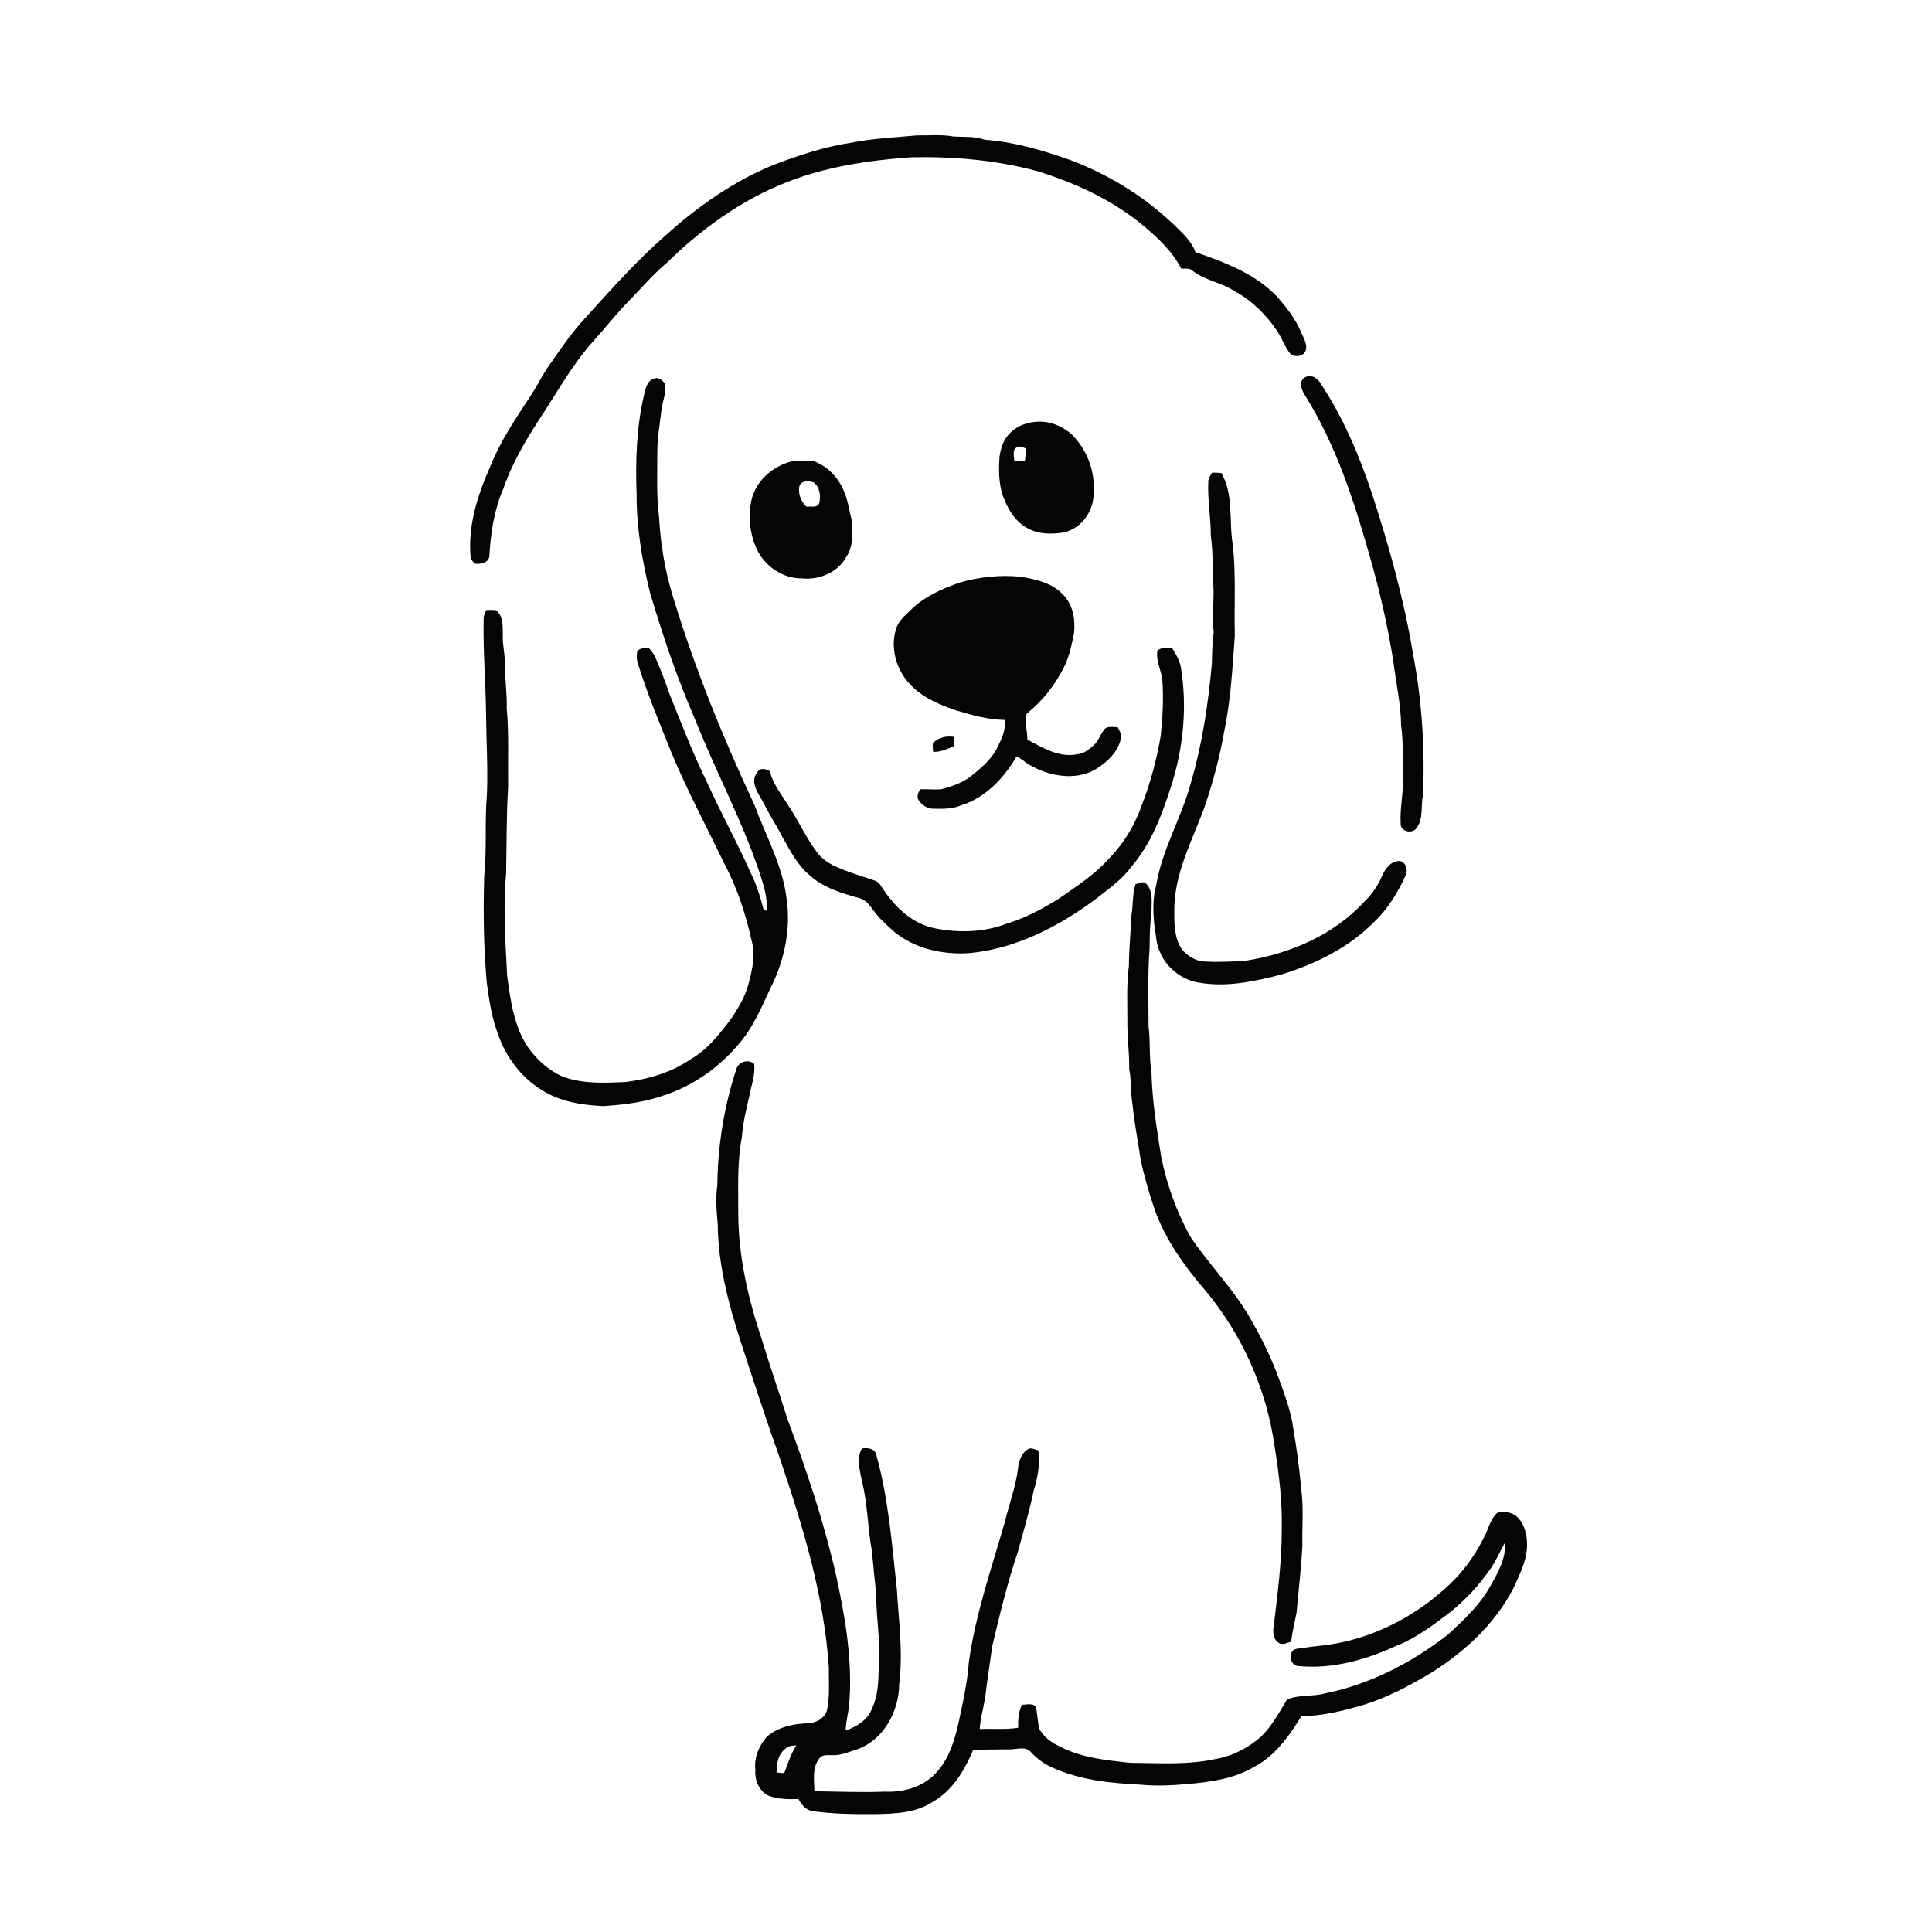 <ns0:svg xmlns:ns0="http://www.w3.org/2000/svg" width="1024pt" height="1024pt" viewBox="0 0 1024 1024" version="1.1">
<ns0:g id="#ffffffff">
<ns0:path fill="#ffffff" opacity="0" d=" M 0.00 0.00 L 1024.00 0.00 L 1024.00 1024.00 L 0.00 1024.00 L 0.00 0.00 M 451.34 75.62 C 437.46 77.65 424.06 82.06 410.98 87.01 C 389.31 95.63 370.03 109.27 352.75 124.77 C 337.46 138.12 324.01 153.34 310.38 168.33 C 303.90 175.35 298.31 183.12 292.95 191.01 C 288.38 196.95 285.19 203.78 281.09 210.03 C 273.27 221.88 265.22 233.73 259.97 247.00 C 253.10 262.31 247.75 279.01 249.51 295.98 C 250.13 296.91 250.78 297.82 251.47 298.71 C 254.85 299.24 259.64 298.20 259.42 293.89 C 260.13 281.98 261.99 269.95 266.81 258.94 C 271.78 244.37 279.93 231.20 288.36 218.42 C 296.52 205.70 304.07 192.48 314.17 181.16 C 320.39 174.36 326.03 167.05 332.43 160.41 C 339.42 153.41 345.73 145.72 353.35 139.36 C 371.64 121.47 392.78 106.05 416.73 96.68 C 437.80 88.29 460.47 84.98 482.96 83.35 C 505.38 82.89 527.94 84.83 549.64 90.66 C 569.52 96.82 588.90 105.63 605.10 118.88 C 613.17 125.58 621.15 132.85 626.02 142.30 C 627.95 142.56 630.24 141.91 631.84 143.32 C 638.47 148.66 647.37 149.66 654.41 154.33 C 663.66 159.40 671.34 166.99 677.11 175.77 C 679.42 179.26 680.82 183.29 683.27 186.71 C 685.07 189.39 689.22 189.32 691.37 187.11 C 693.78 183.54 691.06 179.51 689.63 176.14 C 686.71 169.02 681.87 162.93 676.85 157.19 C 665.26 145.02 649.13 139.02 633.61 133.63 C 631.25 127.10 625.77 122.70 621.00 117.98 C 605.44 103.44 586.92 92.19 567.00 84.71 C 552.47 79.62 537.51 75.19 522.08 74.10 C 516.68 72.14 510.93 72.69 505.32 72.34 C 498.94 71.17 492.43 71.87 485.99 71.76 C 474.42 72.85 462.76 73.33 451.34 75.62 M 692.25 199.71 C 688.00 201.36 689.63 206.63 691.63 209.46 C 707.84 235.37 717.44 264.67 725.73 293.90 C 731.10 312.34 735.37 331.09 738.44 350.05 C 739.81 361.50 742.46 372.83 742.62 384.40 C 743.98 393.87 743.19 403.47 743.51 413.00 C 743.85 420.88 741.87 428.65 742.40 436.53 C 742.01 440.81 748.92 442.23 750.88 438.74 C 754.55 433.75 752.98 427.12 754.20 421.39 C 755.32 396.34 753.60 371.16 748.93 346.53 C 744.16 317.78 736.31 289.65 727.28 261.97 C 720.48 241.44 711.95 221.28 699.93 203.22 C 698.37 200.52 695.42 198.50 692.25 199.71 M 341.28 209.67 C 337.29 226.80 336.80 244.50 337.41 262.01 C 337.36 279.64 340.32 297.17 344.56 314.24 C 351.26 336.74 358.73 359.07 368.13 380.62 C 378.84 407.73 392.69 433.54 402.13 461.15 C 404.40 468.11 406.87 475.24 406.44 482.67 L 404.84 482.46 C 402.92 475.36 400.86 468.24 397.44 461.69 C 390.54 446.06 382.20 431.13 375.17 415.57 C 367.57 400.08 361.33 383.97 354.91 367.97 C 352.61 361.40 350.18 354.87 347.39 348.50 C 346.61 346.62 345.27 345.07 343.98 343.53 C 341.82 343.54 339.32 343.26 337.79 345.16 C 337.27 347.61 337.47 350.17 338.34 352.52 C 343.26 368.07 349.52 383.14 355.61 398.25 C 364.06 418.85 374.66 438.45 384.27 458.52 C 391.09 471.33 395.43 485.29 398.58 499.42 C 400.37 506.26 398.79 513.39 397.10 520.09 C 395.31 527.70 391.31 534.56 386.82 540.87 C 380.95 548.53 374.80 556.37 366.30 561.26 C 356.06 568.38 343.74 571.98 331.47 573.48 C 320.33 573.96 308.80 574.56 298.17 570.60 C 290.79 567.28 284.56 561.72 279.89 555.16 C 272.36 543.99 270.60 530.26 268.79 517.23 C 267.89 499.20 266.59 481.08 268.24 463.05 C 268.56 447.70 268.37 432.32 269.31 417.00 C 269.12 403.18 269.80 389.33 268.58 375.56 C 268.80 367.32 267.51 359.18 267.55 350.96 C 267.60 346.27 266.28 341.70 266.51 337.00 C 266.39 332.39 266.94 326.76 262.99 323.47 C 261.24 323.17 259.47 323.30 257.71 323.33 C 257.06 324.80 256.26 326.28 256.35 327.95 C 255.95 344.99 257.45 361.97 257.63 378.99 C 257.76 393.00 258.63 406.99 258.08 421.00 C 256.84 435.38 258.10 449.88 256.64 464.25 C 256.09 483.18 256.30 502.15 258.01 521.01 C 259.22 529.61 260.41 538.32 263.40 546.53 C 267.45 559.24 275.70 570.74 287.17 577.75 C 296.81 583.94 308.43 585.67 319.65 586.27 C 330.47 585.52 341.38 584.31 351.65 580.63 C 366.71 575.75 380.20 566.50 390.52 554.53 C 399.43 544.92 404.08 532.48 409.74 520.89 C 416.09 507.19 419.07 491.82 416.97 476.78 C 414.95 459.07 406.02 443.32 399.96 426.83 C 383.17 390.90 368.15 354.06 356.64 316.07 C 352.42 302.41 350.08 288.21 349.31 273.94 C 347.87 262.69 348.38 251.32 348.40 240.00 C 348.31 232.33 349.74 224.76 350.61 217.16 C 351.18 212.51 353.42 207.94 352.25 203.19 C 351.03 201.50 349.32 199.93 347.06 200.50 C 342.99 201.39 342.08 206.21 341.28 209.67 M 548.24 223.66 C 543.29 224.16 538.31 226.21 534.95 229.95 C 531.77 233.15 530.37 237.69 529.79 242.06 C 529.26 248.93 529.32 255.99 531.46 262.60 C 534.11 269.81 538.34 277.16 545.64 280.46 C 551.12 283.26 557.50 283.10 563.45 282.28 C 573.09 280.38 580.05 270.67 579.60 260.99 C 580.56 249.62 575.97 238.05 567.88 230.09 C 562.53 225.45 555.36 222.71 548.24 223.66 M 419.40 244.58 C 409.24 247.24 400.14 255.24 398.13 265.83 C 396.46 274.70 397.55 284.20 401.72 292.27 C 406.25 300.65 415.30 306.65 424.98 306.55 C 434.01 307.53 443.98 303.51 448.45 295.31 C 452.30 289.79 451.94 282.67 451.55 276.28 C 450.19 271.08 449.56 265.65 447.45 260.67 C 444.56 253.52 438.94 247.26 431.63 244.56 C 427.59 244.06 423.44 244.02 419.40 244.58 M 642.47 250.48 C 641.54 252.02 640.37 253.56 640.42 255.46 C 639.97 265.03 641.83 274.49 641.75 284.06 C 642.95 291.99 642.62 300.02 642.89 308.01 C 643.97 317.01 642.03 326.04 643.31 335.03 C 642.48 340.60 642.48 346.23 642.31 351.86 C 640.39 372.87 637.31 393.90 631.38 414.19 C 626.50 433.02 615.94 449.99 612.78 469.33 C 610.92 475.99 611.16 482.99 611.74 489.82 C 612.73 494.79 612.58 500.09 614.87 504.73 C 618.36 513.12 626.38 519.29 635.32 520.77 C 650.08 523.42 664.97 520.16 679.25 516.48 C 697.17 510.92 714.68 502.45 727.99 488.95 C 735.52 481.95 740.98 473.01 745.16 463.69 C 746.43 460.76 744.69 455.91 740.99 456.38 C 737.01 456.73 734.32 460.36 732.78 463.73 C 730.60 468.87 727.55 473.67 723.47 477.51 C 707.12 495.56 683.59 505.61 659.84 509.26 C 652.57 509.65 645.27 510.08 637.99 509.58 C 633.52 509.29 629.51 506.68 626.59 503.42 C 622.44 497.53 622.36 489.93 622.41 483.01 C 622.14 463.53 631.68 445.97 638.29 428.17 C 642.83 414.89 646.50 401.29 648.90 387.45 C 652.37 370.85 653.23 353.90 654.47 337.05 C 654.11 321.05 655.13 304.99 653.46 289.05 C 651.20 276.37 654.12 262.26 647.31 250.68 C 645.69 250.64 644.07 250.57 642.47 250.48 M 508.65 308.75 C 499.43 312.03 490.10 316.05 483.01 323.00 C 480.00 326.04 476.33 328.80 475.04 333.08 C 472.02 342.09 474.35 352.43 480.00 359.94 C 486.46 368.61 496.72 373.14 506.68 376.51 C 515.07 379.04 523.65 381.42 532.48 381.59 C 533.32 387.19 530.55 392.29 528.16 397.13 C 524.91 403.00 519.65 407.37 514.49 411.51 C 509.86 415.08 504.20 416.91 498.62 418.38 C 495.03 418.55 491.42 418.20 487.83 418.34 C 486.79 419.84 485.96 421.60 486.52 423.46 C 488.17 426.46 491.45 428.79 494.97 428.63 C 499.78 428.78 504.72 428.78 509.25 426.92 C 522.19 422.92 532.01 412.48 538.72 401.09 C 541.66 401.88 543.53 404.54 546.28 405.73 C 556.39 411.43 569.56 413.81 580.16 408.05 C 586.80 404.14 593.17 398.16 594.36 390.17 C 594.11 388.42 593.09 386.91 592.36 385.35 C 589.93 385.51 586.58 384.49 585.05 386.96 C 582.90 389.85 581.85 393.66 578.78 395.80 C 576.52 397.52 574.24 399.55 571.24 399.69 C 561.60 401.83 552.66 396.37 544.52 391.99 C 544.66 387.46 542.66 382.61 544.11 378.29 C 552.51 371.61 559.34 362.94 564.08 353.30 C 566.82 347.80 567.96 341.73 569.25 335.77 C 570.05 328.43 568.74 320.18 563.16 314.89 C 557.33 308.78 548.72 306.94 540.72 305.65 C 529.95 304.61 519.03 305.79 508.65 308.75 M 613.47 344.77 C 612.49 350.43 615.70 355.41 616.09 360.93 C 616.79 370.59 616.16 380.29 615.22 389.91 C 613.10 402.63 609.66 415.16 605.03 427.20 C 601.30 437.72 595.30 447.49 587.46 455.45 C 579.74 463.93 570.02 470.18 560.66 476.67 C 552.13 481.85 543.29 486.68 533.67 489.52 C 521.37 494.30 507.64 494.55 494.82 491.89 C 483.76 489.43 474.99 481.37 468.75 472.25 C 467.19 470.23 466.21 467.38 463.48 466.68 C 456.07 464.15 448.50 461.99 441.43 458.59 C 438.26 456.91 435.28 454.74 433.11 451.85 C 427.23 444.08 423.30 435.08 417.87 427.02 C 414.29 421.13 409.63 415.63 408.09 408.76 C 406.02 407.48 402.77 406.72 401.38 409.36 C 397.19 414.56 401.98 420.59 404.58 425.31 C 407.67 431.75 411.69 437.67 414.92 444.05 C 418.95 451.13 422.74 458.66 429.16 463.93 C 436.39 470.48 445.98 473.41 455.20 475.95 C 458.63 476.60 460.77 479.64 462.75 482.24 C 465.91 486.72 470.01 490.42 474.12 494.01 C 485.17 503.00 499.99 506.15 513.98 505.16 C 538.24 502.80 560.63 491.36 580.01 477.07 C 586.87 471.66 594.28 466.68 599.52 459.55 C 610.12 447.32 615.85 431.90 620.73 416.70 C 627.18 396.46 629.38 374.74 625.89 353.72 C 625.24 349.95 623.21 346.65 621.24 343.45 C 618.57 343.17 615.73 343.05 613.47 344.77 M 494.53 393.68 C 494.10 395.26 494.48 396.91 494.60 398.52 C 498.53 398.62 502.19 397.01 505.71 395.45 C 505.66 393.82 505.60 392.18 505.54 390.55 C 501.55 389.92 497.53 390.93 494.53 393.68 M 601.83 468.69 C 600.16 473.98 600.63 479.56 599.71 484.97 C 599.30 493.99 598.40 502.98 598.33 512.01 C 597.04 521.63 597.55 531.36 597.53 541.03 C 597.40 549.62 598.66 558.14 598.50 566.73 C 599.76 572.82 599.13 579.09 600.26 585.21 C 601.12 595.12 603.20 604.87 604.59 614.71 C 606.52 623.83 609.14 632.81 612.20 641.62 C 617.77 657.06 627.44 670.59 638.02 682.99 C 658.14 706.71 671.35 736.15 675.61 766.96 C 677.97 781.51 679.70 796.23 679.36 811.00 C 679.38 828.09 677.09 845.05 675.09 862.00 C 674.53 864.98 674.78 868.80 677.58 870.62 C 679.62 872.25 682.13 870.64 684.30 870.19 C 684.98 865.02 686.09 859.93 687.20 854.84 C 688.25 842.89 689.72 830.98 690.30 819.00 C 690.06 809.08 691.06 799.09 689.66 789.24 C 688.68 777.53 686.98 765.91 685.02 754.33 C 683.55 746.14 680.59 738.32 677.76 730.52 C 674.05 720.32 669.32 710.51 663.97 701.07 C 655.06 684.54 641.58 671.24 631.12 655.79 C 623.67 642.52 618.45 628.00 615.45 613.08 C 613.11 598.23 610.63 583.32 610.31 568.27 C 608.94 560.24 609.82 552.06 608.76 544.00 C 608.74 530.13 608.23 516.22 609.33 502.38 C 609.35 496.24 609.41 490.10 610.32 484.01 C 610.18 478.83 611.48 472.55 607.54 468.42 C 605.98 466.71 603.62 468.26 601.83 468.69 M 390.19 566.93 C 383.72 586.60 380.45 607.31 380.21 628.01 C 379.20 634.98 379.78 642.03 380.43 649.00 C 380.59 670.03 385.98 690.59 392.39 710.49 C 399.21 731.49 406.07 752.47 413.45 773.27 C 425.61 809.17 436.82 845.94 439.32 883.95 C 439.17 891.52 439.97 899.23 438.27 906.68 C 436.84 911.02 432.23 913.31 427.87 913.41 C 420.26 913.62 412.38 915.41 406.48 920.47 C 402.27 925.26 399.59 931.54 400.35 938.02 C 399.88 943.18 402.04 948.56 406.48 951.40 C 411.71 953.66 417.57 953.73 423.18 953.51 C 424.80 956.52 427.21 959.49 430.84 959.97 C 441.81 961.46 452.93 961.61 464.00 961.52 C 474.47 961.33 485.69 960.93 494.67 954.84 C 505.00 948.86 511.28 938.21 515.80 927.52 C 522.52 927.19 529.26 927.31 535.99 927.18 C 539.46 927.02 543.77 925.57 546.42 928.67 C 549.73 932.20 553.66 935.18 558.17 937.02 C 572.53 943.45 588.45 945.13 604.00 945.87 C 612.34 946.73 620.74 946.32 629.07 945.61 C 641.29 944.55 653.90 942.90 664.64 936.52 C 675.88 930.67 683.32 920.06 689.81 909.57 C 701.24 909.56 712.47 906.63 723.37 903.40 C 735.36 899.66 746.50 893.72 757.28 887.37 C 775.57 876.21 792.05 861.17 802.04 842.00 C 805.62 834.11 809.95 825.93 809.31 816.99 C 809.09 811.98 807.38 806.75 803.49 803.39 C 800.67 801.36 796.95 801.03 793.64 801.76 C 790.66 804.41 789.36 808.37 787.93 811.98 C 783.20 822.24 776.74 831.74 768.55 839.55 C 750.27 857.01 726.57 869.14 701.35 872.10 C 696.58 872.57 691.85 873.25 687.12 873.91 C 682.45 874.87 683.41 882.70 688.07 883.03 C 706.06 884.82 724.08 879.74 740.30 872.22 C 750.53 868.23 759.31 861.52 768.00 854.97 C 776.21 848.55 783.34 840.81 789.39 832.34 C 792.69 827.82 794.80 822.60 797.58 817.77 C 798.33 825.88 794.03 833.40 790.16 840.22 C 784.61 850.52 775.87 858.51 767.43 866.40 C 748.28 881.22 726.19 892.74 702.32 897.52 C 695.67 899.43 688.32 897.92 681.99 900.96 C 677.99 907.78 674.12 914.82 668.42 920.42 C 661.60 926.48 653.15 930.79 644.13 932.34 C 629.30 935.57 614.04 934.43 598.99 934.33 C 586.27 932.97 573.08 931.67 561.58 925.61 C 557.24 923.66 553.17 920.57 550.85 916.36 C 550.09 912.78 549.81 909.13 549.25 905.54 C 548.32 902.20 544.15 903.56 541.61 903.55 C 539.84 907.36 539.49 911.58 539.64 915.73 C 532.92 916.86 526.06 916.08 519.28 916.42 C 519.57 910.78 521.25 905.37 522.14 899.83 C 523.24 890.64 524.64 881.49 525.95 872.33 C 529.88 855.63 533.98 838.94 539.42 822.66 C 542.40 811.86 545.57 801.09 547.86 790.11 C 549.95 783.19 551.39 775.97 550.35 768.72 C 548.74 768.37 547.17 767.45 545.50 767.76 C 541.66 769.55 540.06 774.00 539.62 777.96 C 538.43 787.82 534.87 797.15 532.55 806.77 C 525.51 831.32 517.00 855.62 513.51 881.03 C 512.71 892.21 510.17 903.13 507.85 914.06 C 505.75 922.86 503.00 931.94 496.84 938.83 C 490.13 946.89 479.24 950.14 469.03 949.60 C 456.56 950.11 444.09 949.55 431.64 949.39 C 431.64 943.66 430.30 937.06 434.13 932.20 C 435.64 929.81 438.62 930.32 441.04 930.29 C 445.89 930.54 450.37 928.33 454.92 926.98 C 468.73 921.71 476.50 906.73 476.60 892.48 C 478.72 875.70 476.30 858.83 475.33 842.05 C 472.74 818.33 470.91 794.33 464.49 771.24 C 463.82 767.64 459.78 767.23 456.82 767.75 C 453.81 773.00 455.82 779.25 456.78 784.79 C 459.94 796.96 459.80 809.65 462.11 821.97 C 462.82 829.74 463.65 837.50 464.44 845.28 C 464.36 859.16 467.30 873.01 465.65 886.88 C 465.58 894.11 464.63 901.60 461.03 907.98 C 458.20 912.72 453.25 915.42 448.23 917.25 C 448.31 912.93 449.43 908.75 449.98 904.50 C 452.11 881.31 448.16 858.15 443.27 835.55 C 436.89 807.31 427.74 779.78 417.56 752.70 C 413.10 738.52 408.22 724.47 403.87 710.25 C 396.71 688.88 391.49 666.63 391.30 644.00 C 391.38 630.23 390.56 616.30 393.23 602.70 C 393.70 595.17 395.60 587.85 397.24 580.52 C 398.29 574.99 400.44 569.56 399.69 563.84 C 396.40 561.05 391.24 562.84 390.19 566.93 Z" />
<ns0:path fill="#ffffff" opacity="0" d=" M 538.94 237.08 C 540.39 236.08 542.12 237.23 543.59 237.59 C 543.67 239.86 543.52 242.13 543.22 244.39 C 541.33 244.48 539.44 244.51 537.55 244.49 C 537.59 242.08 536.31 238.51 538.94 237.08 Z" />
<ns0:path fill="#ffffff" opacity="0" d=" M 423.62 258.05 C 424.34 254.52 428.63 254.86 431.30 255.66 C 434.57 258.23 435.19 263.07 434.14 266.85 C 432.95 269.37 429.69 268.21 427.48 268.58 C 424.61 265.96 422.99 261.93 423.62 258.05 Z" />
<ns0:path fill="#ffffff" opacity="0" d=" M 416.04 927.08 C 417.58 925.33 419.94 925.21 422.10 925.10 C 419.09 929.61 417.53 934.79 415.67 939.83 C 414.31 939.67 412.96 939.55 411.61 939.46 C 411.63 935.01 412.27 929.99 416.04 927.08 Z" />
</ns0:g>
<ns0:g id="#050505ff">
<ns0:path fill="#050505" opacity="1.00" d=" M 451.34 75.62 C 462.76 73.33 474.42 72.85 485.99 71.76 C 492.43 71.87 498.94 71.17 505.32 72.34 C 510.93 72.69 516.68 72.14 522.08 74.10 C 537.51 75.19 552.47 79.62 567.00 84.71 C 586.92 92.19 605.44 103.44 621.00 117.98 C 625.77 122.70 631.25 127.10 633.61 133.63 C 649.13 139.02 665.26 145.02 676.85 157.19 C 681.87 162.93 686.71 169.02 689.63 176.14 C 691.06 179.51 693.78 183.54 691.37 187.11 C 689.22 189.32 685.07 189.39 683.27 186.71 C 680.82 183.29 679.42 179.26 677.11 175.77 C 671.34 166.99 663.66 159.40 654.41 154.33 C 647.37 149.66 638.47 148.66 631.84 143.32 C 630.24 141.91 627.95 142.56 626.02 142.30 C 621.15 132.85 613.17 125.58 605.10 118.88 C 588.90 105.63 569.52 96.82 549.64 90.66 C 527.94 84.83 505.38 82.89 482.96 83.35 C 460.47 84.98 437.80 88.29 416.73 96.68 C 392.78 106.05 371.64 121.47 353.35 139.36 C 345.73 145.72 339.42 153.41 332.43 160.41 C 326.03 167.05 320.39 174.36 314.17 181.16 C 304.07 192.48 296.52 205.70 288.36 218.42 C 279.93 231.20 271.78 244.37 266.81 258.94 C 261.99 269.95 260.13 281.98 259.42 293.89 C 259.64 298.20 254.85 299.24 251.47 298.71 C 250.78 297.82 250.13 296.91 249.51 295.98 C 247.75 279.01 253.10 262.31 259.97 247.00 C 265.22 233.73 273.27 221.88 281.09 210.03 C 285.19 203.78 288.38 196.95 292.95 191.01 C 298.31 183.12 303.90 175.35 310.38 168.33 C 324.01 153.34 337.46 138.12 352.75 124.77 C 370.03 109.27 389.31 95.63 410.98 87.01 C 424.06 82.06 437.46 77.65 451.34 75.62 Z" />
<ns0:path fill="#050505" opacity="1.00" d=" M 692.25 199.71 C 695.42 198.50 698.37 200.52 699.93 203.22 C 711.95 221.28 720.48 241.44 727.28 261.97 C 736.31 289.65 744.16 317.78 748.93 346.53 C 753.60 371.16 755.32 396.34 754.20 421.39 C 752.98 427.12 754.55 433.75 750.88 438.74 C 748.92 442.23 742.01 440.81 742.40 436.53 C 741.87 428.65 743.85 420.88 743.51 413.00 C 743.19 403.47 743.98 393.87 742.62 384.40 C 742.46 372.83 739.81 361.50 738.44 350.05 C 735.37 331.09 731.10 312.34 725.73 293.90 C 717.44 264.67 707.84 235.37 691.63 209.46 C 689.63 206.63 688.00 201.36 692.25 199.71 Z" />
<ns0:path fill="#050505" opacity="1.00" d=" M 341.28 209.67 C 342.08 206.21 342.99 201.39 347.06 200.50 C 349.32 199.93 351.03 201.50 352.25 203.19 C 353.42 207.94 351.18 212.51 350.61 217.16 C 349.74 224.76 348.31 232.33 348.40 240.00 C 348.38 251.32 347.87 262.69 349.31 273.94 C 350.08 288.21 352.42 302.41 356.64 316.07 C 368.15 354.06 383.17 390.90 399.96 426.83 C 406.02 443.32 414.95 459.07 416.97 476.78 C 419.07 491.82 416.09 507.19 409.74 520.89 C 404.08 532.48 399.43 544.92 390.52 554.53 C 380.20 566.50 366.71 575.75 351.65 580.63 C 341.38 584.31 330.47 585.52 319.65 586.27 C 308.43 585.67 296.81 583.94 287.17 577.75 C 275.70 570.74 267.45 559.24 263.40 546.53 C 260.41 538.32 259.22 529.61 258.01 521.01 C 256.30 502.15 256.09 483.18 256.64 464.25 C 258.10 449.88 256.84 435.38 258.08 421.00 C 258.63 406.99 257.76 393.00 257.63 378.99 C 257.45 361.97 255.95 344.99 256.35 327.95 C 256.26 326.28 257.06 324.80 257.71 323.33 C 259.47 323.30 261.24 323.17 262.99 323.47 C 266.94 326.76 266.39 332.39 266.51 337.00 C 266.28 341.70 267.60 346.27 267.55 350.96 C 267.51 359.18 268.80 367.32 268.58 375.56 C 269.80 389.33 269.12 403.18 269.31 417.00 C 268.37 432.32 268.56 447.70 268.24 463.05 C 266.59 481.08 267.89 499.20 268.79 517.23 C 270.60 530.26 272.36 543.99 279.89 555.16 C 284.56 561.72 290.79 567.28 298.17 570.60 C 308.80 574.56 320.33 573.96 331.47 573.48 C 343.74 571.98 356.06 568.38 366.30 561.26 C 374.80 556.37 380.95 548.53 386.82 540.87 C 391.31 534.56 395.31 527.70 397.10 520.09 C 398.79 513.39 400.37 506.26 398.58 499.42 C 395.43 485.29 391.09 471.33 384.27 458.52 C 374.66 438.45 364.06 418.85 355.61 398.25 C 349.52 383.14 343.26 368.07 338.34 352.52 C 337.47 350.17 337.27 347.61 337.79 345.16 C 339.32 343.26 341.82 343.54 343.98 343.53 C 345.27 345.07 346.61 346.62 347.39 348.50 C 350.18 354.87 352.61 361.40 354.91 367.97 C 361.33 383.97 367.57 400.08 375.17 415.57 C 382.20 431.13 390.54 446.06 397.44 461.69 C 400.86 468.24 402.92 475.36 404.84 482.46 L 406.44 482.67 C 406.87 475.24 404.40 468.11 402.13 461.15 C 392.69 433.54 378.84 407.73 368.13 380.62 C 358.73 359.07 351.26 336.74 344.56 314.24 C 340.32 297.17 337.36 279.64 337.41 262.01 C 336.80 244.50 337.29 226.80 341.28 209.67 Z" />
<ns0:path fill="#050505" opacity="1.00" d=" M 548.24 223.66 C 555.36 222.71 562.53 225.45 567.88 230.09 C 575.97 238.05 580.56 249.62 579.60 260.99 C 580.05 270.67 573.09 280.38 563.45 282.28 C 557.50 283.10 551.12 283.26 545.64 280.46 C 538.34 277.16 534.11 269.81 531.46 262.60 C 529.32 255.99 529.26 248.93 529.79 242.06 C 530.37 237.69 531.77 233.15 534.95 229.95 C 538.31 226.21 543.29 224.16 548.24 223.66 M 538.94 237.08 C 536.31 238.51 537.59 242.08 537.55 244.49 C 539.44 244.51 541.33 244.48 543.22 244.39 C 543.52 242.13 543.67 239.86 543.59 237.59 C 542.12 237.23 540.39 236.08 538.94 237.08 Z" />
<ns0:path fill="#050505" opacity="1.00" d=" M 419.40 244.58 C 423.44 244.02 427.59 244.06 431.63 244.56 C 438.94 247.26 444.56 253.52 447.45 260.67 C 449.56 265.65 450.19 271.08 451.55 276.28 C 451.94 282.67 452.30 289.79 448.45 295.31 C 443.98 303.51 434.01 307.53 424.98 306.55 C 415.30 306.65 406.25 300.65 401.72 292.27 C 397.55 284.20 396.46 274.70 398.13 265.83 C 400.14 255.24 409.24 247.24 419.40 244.58 M 423.62 258.05 C 422.99 261.93 424.61 265.96 427.48 268.58 C 429.69 268.21 432.95 269.37 434.14 266.85 C 435.19 263.07 434.57 258.23 431.30 255.66 C 428.63 254.86 424.34 254.52 423.62 258.05 Z" />
<ns0:path fill="#050505" opacity="1.00" d=" M 642.47 250.48 C 644.07 250.57 645.69 250.64 647.31 250.68 C 654.12 262.26 651.20 276.37 653.46 289.05 C 655.13 304.99 654.11 321.05 654.47 337.05 C 653.23 353.90 652.37 370.85 648.90 387.45 C 646.50 401.29 642.83 414.89 638.29 428.17 C 631.68 445.97 622.14 463.53 622.41 483.01 C 622.36 489.93 622.44 497.53 626.59 503.42 C 629.51 506.68 633.52 509.29 637.99 509.58 C 645.27 510.08 652.57 509.65 659.84 509.26 C 683.59 505.61 707.12 495.56 723.47 477.51 C 727.55 473.67 730.60 468.87 732.78 463.73 C 734.32 460.36 737.01 456.73 740.99 456.38 C 744.69 455.91 746.43 460.76 745.16 463.69 C 740.98 473.01 735.52 481.95 727.99 488.95 C 714.68 502.45 697.17 510.92 679.25 516.48 C 664.97 520.16 650.08 523.42 635.32 520.77 C 626.38 519.29 618.36 513.12 614.87 504.73 C 612.58 500.09 612.73 494.79 611.74 489.82 C 611.16 482.99 610.92 475.99 612.78 469.33 C 615.94 449.99 626.50 433.02 631.38 414.19 C 637.31 393.90 640.39 372.87 642.31 351.86 C 642.48 346.23 642.48 340.60 643.31 335.03 C 642.03 326.04 643.97 317.01 642.89 308.01 C 642.62 300.02 642.95 291.99 641.75 284.06 C 641.83 274.49 639.97 265.03 640.42 255.46 C 640.37 253.56 641.54 252.02 642.47 250.48 Z" />
<ns0:path fill="#050505" opacity="1.00" d=" M 508.65 308.75 C 519.03 305.79 529.95 304.61 540.72 305.65 C 548.72 306.94 557.33 308.78 563.16 314.89 C 568.74 320.18 570.05 328.43 569.25 335.77 C 567.96 341.73 566.82 347.80 564.08 353.30 C 559.34 362.94 552.51 371.61 544.11 378.29 C 542.66 382.61 544.66 387.46 544.52 391.99 C 552.66 396.37 561.60 401.83 571.24 399.69 C 574.24 399.55 576.52 397.52 578.78 395.80 C 581.85 393.66 582.90 389.85 585.05 386.96 C 586.58 384.49 589.93 385.51 592.36 385.35 C 593.09 386.91 594.11 388.42 594.36 390.17 C 593.17 398.16 586.80 404.14 580.16 408.05 C 569.56 413.81 556.39 411.43 546.28 405.73 C 543.53 404.54 541.66 401.88 538.72 401.09 C 532.01 412.48 522.19 422.92 509.25 426.92 C 504.72 428.78 499.78 428.78 494.97 428.63 C 491.45 428.79 488.17 426.46 486.52 423.46 C 485.96 421.60 486.79 419.84 487.83 418.34 C 491.42 418.20 495.03 418.55 498.62 418.38 C 504.20 416.91 509.86 415.08 514.49 411.51 C 519.65 407.37 524.91 403.00 528.16 397.13 C 530.55 392.29 533.32 387.19 532.48 381.59 C 523.65 381.42 515.07 379.04 506.68 376.51 C 496.72 373.14 486.46 368.61 480.00 359.94 C 474.35 352.43 472.02 342.09 475.04 333.08 C 476.33 328.80 480.00 326.04 483.01 323.00 C 490.10 316.05 499.43 312.03 508.65 308.75 Z" />
<ns0:path fill="#050505" opacity="1.00" d=" M 613.47 344.77 C 615.73 343.05 618.57 343.17 621.24 343.45 C 623.21 346.65 625.24 349.95 625.89 353.72 C 629.38 374.74 627.18 396.46 620.73 416.70 C 615.85 431.90 610.12 447.32 599.52 459.55 C 594.28 466.68 586.87 471.66 580.01 477.07 C 560.63 491.36 538.24 502.80 513.98 505.16 C 499.99 506.15 485.17 503.00 474.12 494.01 C 470.01 490.42 465.91 486.72 462.75 482.24 C 460.77 479.64 458.63 476.60 455.20 475.95 C 445.98 473.41 436.39 470.48 429.16 463.93 C 422.74 458.66 418.95 451.13 414.92 444.05 C 411.69 437.67 407.67 431.75 404.58 425.31 C 401.98 420.59 397.19 414.56 401.38 409.36 C 402.77 406.72 406.02 407.48 408.09 408.76 C 409.63 415.63 414.29 421.13 417.87 427.02 C 423.30 435.08 427.23 444.08 433.11 451.85 C 435.28 454.74 438.26 456.91 441.43 458.59 C 448.50 461.99 456.07 464.15 463.48 466.68 C 466.21 467.38 467.19 470.23 468.75 472.25 C 474.99 481.37 483.76 489.43 494.82 491.89 C 507.64 494.55 521.37 494.30 533.67 489.52 C 543.29 486.68 552.13 481.85 560.66 476.67 C 570.02 470.18 579.74 463.93 587.46 455.45 C 595.30 447.49 601.30 437.72 605.03 427.20 C 609.66 415.16 613.10 402.63 615.22 389.91 C 616.16 380.29 616.79 370.59 616.09 360.93 C 615.70 355.41 612.49 350.43 613.47 344.77 Z" />
<ns0:path fill="#050505" opacity="1.00" d=" M 494.53 393.68 C 497.53 390.93 501.55 389.92 505.54 390.55 C 505.60 392.18 505.66 393.82 505.71 395.45 C 502.19 397.01 498.53 398.62 494.60 398.52 C 494.48 396.91 494.10 395.26 494.53 393.68 Z" />
<ns0:path fill="#050505" opacity="1.00" d=" M 601.83 468.69 C 603.62 468.26 605.98 466.71 607.54 468.42 C 611.48 472.55 610.18 478.83 610.32 484.01 C 609.41 490.10 609.35 496.24 609.33 502.38 C 608.23 516.22 608.74 530.13 608.76 544.00 C 609.82 552.06 608.94 560.24 610.31 568.27 C 610.63 583.32 613.11 598.23 615.45 613.08 C 618.45 628.00 623.67 642.52 631.12 655.79 C 641.58 671.24 655.06 684.54 663.97 701.07 C 669.32 710.51 674.05 720.32 677.76 730.52 C 680.59 738.32 683.55 746.14 685.02 754.33 C 686.98 765.91 688.68 777.53 689.66 789.24 C 691.06 799.09 690.06 809.08 690.30 819.00 C 689.72 830.98 688.25 842.89 687.20 854.84 C 686.09 859.93 684.98 865.02 684.30 870.19 C 682.13 870.64 679.62 872.25 677.58 870.62 C 674.78 868.80 674.53 864.98 675.09 862.00 C 677.09 845.05 679.38 828.09 679.36 811.00 C 679.70 796.23 677.97 781.51 675.61 766.96 C 671.35 736.15 658.14 706.71 638.02 682.99 C 627.44 670.59 617.77 657.06 612.20 641.62 C 609.14 632.81 606.52 623.83 604.59 614.71 C 603.20 604.87 601.12 595.12 600.26 585.21 C 599.13 579.09 599.76 572.82 598.50 566.73 C 598.66 558.14 597.40 549.62 597.53 541.03 C 597.55 531.36 597.04 521.63 598.33 512.01 C 598.40 502.98 599.30 493.99 599.71 484.97 C 600.63 479.56 600.16 473.98 601.83 468.69 Z" />
<ns0:path fill="#050505" opacity="1.00" d=" M 390.19 566.93 C 391.24 562.84 396.40 561.05 399.69 563.84 C 400.44 569.56 398.29 574.99 397.24 580.52 C 395.60 587.85 393.70 595.17 393.23 602.70 C 390.56 616.30 391.38 630.23 391.30 644.00 C 391.49 666.63 396.71 688.88 403.87 710.25 C 408.22 724.47 413.10 738.52 417.56 752.70 C 427.74 779.78 436.89 807.31 443.27 835.55 C 448.16 858.15 452.11 881.31 449.98 904.50 C 449.43 908.75 448.31 912.93 448.23 917.25 C 453.25 915.42 458.20 912.72 461.03 907.98 C 464.63 901.60 465.58 894.11 465.65 886.88 C 467.30 873.01 464.36 859.16 464.44 845.28 C 463.65 837.50 462.82 829.74 462.11 821.97 C 459.80 809.65 459.94 796.96 456.78 784.79 C 455.82 779.25 453.81 773.00 456.82 767.75 C 459.78 767.23 463.82 767.64 464.49 771.24 C 470.91 794.33 472.74 818.33 475.33 842.05 C 476.30 858.83 478.72 875.70 476.60 892.48 C 476.50 906.73 468.73 921.71 454.92 926.98 C 450.37 928.33 445.89 930.54 441.04 930.29 C 438.62 930.32 435.64 929.81 434.13 932.20 C 430.30 937.06 431.64 943.66 431.64 949.39 C 444.09 949.55 456.56 950.11 469.03 949.60 C 479.24 950.14 490.13 946.89 496.84 938.83 C 503.00 931.94 505.75 922.86 507.85 914.06 C 510.17 903.13 512.71 892.21 513.51 881.03 C 517.00 855.62 525.51 831.32 532.55 806.77 C 534.87 797.15 538.43 787.82 539.62 777.96 C 540.06 774.00 541.66 769.55 545.50 767.76 C 547.17 767.45 548.74 768.37 550.35 768.72 C 551.39 775.97 549.95 783.19 547.86 790.11 C 545.57 801.09 542.40 811.86 539.42 822.66 C 533.98 838.94 529.88 855.63 525.95 872.33 C 524.64 881.49 523.24 890.64 522.14 899.83 C 521.25 905.37 519.57 910.78 519.28 916.42 C 526.06 916.08 532.92 916.86 539.64 915.73 C 539.49 911.58 539.84 907.36 541.61 903.55 C 544.15 903.56 548.32 902.20 549.25 905.54 C 549.81 909.13 550.09 912.78 550.85 916.36 C 553.17 920.57 557.24 923.66 561.58 925.61 C 573.08 931.67 586.27 932.97 598.99 934.33 C 614.04 934.43 629.30 935.57 644.13 932.34 C 653.15 930.79 661.60 926.48 668.42 920.42 C 674.12 914.82 677.99 907.78 681.99 900.96 C 688.32 897.92 695.67 899.43 702.32 897.52 C 726.19 892.74 748.28 881.22 767.43 866.40 C 775.87 858.51 784.61 850.52 790.16 840.22 C 794.03 833.40 798.33 825.88 797.58 817.77 C 794.80 822.60 792.69 827.82 789.39 832.34 C 783.34 840.81 776.21 848.55 768.00 854.97 C 759.31 861.52 750.53 868.23 740.30 872.22 C 724.08 879.74 706.06 884.82 688.07 883.03 C 683.41 882.70 682.45 874.87 687.12 873.91 C 691.85 873.25 696.58 872.57 701.35 872.10 C 726.57 869.14 750.27 857.01 768.55 839.55 C 776.74 831.74 783.20 822.24 787.93 811.98 C 789.36 808.37 790.66 804.41 793.64 801.76 C 796.95 801.03 800.67 801.36 803.49 803.39 C 807.38 806.75 809.09 811.98 809.31 816.99 C 809.95 825.93 805.62 834.11 802.04 842.00 C 792.05 861.17 775.57 876.21 757.28 887.37 C 746.50 893.72 735.36 899.66 723.37 903.40 C 712.47 906.63 701.24 909.56 689.81 909.57 C 683.32 920.06 675.88 930.67 664.64 936.52 C 653.90 942.90 641.29 944.55 629.07 945.61 C 620.74 946.32 612.34 946.73 604.00 945.87 C 588.45 945.13 572.53 943.45 558.17 937.02 C 553.66 935.18 549.73 932.20 546.42 928.67 C 543.77 925.57 539.46 927.02 535.99 927.18 C 529.26 927.31 522.52 927.19 515.80 927.52 C 511.28 938.21 505.00 948.86 494.67 954.84 C 485.69 960.93 474.47 961.33 464.00 961.52 C 452.93 961.61 441.81 961.46 430.84 959.97 C 427.21 959.49 424.80 956.52 423.18 953.51 C 417.57 953.73 411.71 953.66 406.48 951.40 C 402.04 948.56 399.88 943.18 400.35 938.02 C 399.59 931.54 402.27 925.26 406.48 920.47 C 412.38 915.41 420.26 913.62 427.87 913.41 C 432.23 913.31 436.84 911.02 438.27 906.68 C 439.97 899.23 439.17 891.52 439.32 883.95 C 436.82 845.94 425.61 809.17 413.45 773.27 C 406.07 752.47 399.21 731.49 392.39 710.49 C 385.98 690.59 380.59 670.03 380.43 649.00 C 379.78 642.03 379.20 634.98 380.21 628.01 C 380.45 607.31 383.72 586.60 390.19 566.93 M 416.04 927.08 C 412.27 929.99 411.63 935.01 411.61 939.46 C 412.96 939.55 414.31 939.67 415.67 939.83 C 417.53 934.79 419.09 929.61 422.10 925.10 C 419.94 925.21 417.58 925.33 416.04 927.08 Z" />
</ns0:g>
</ns0:svg>